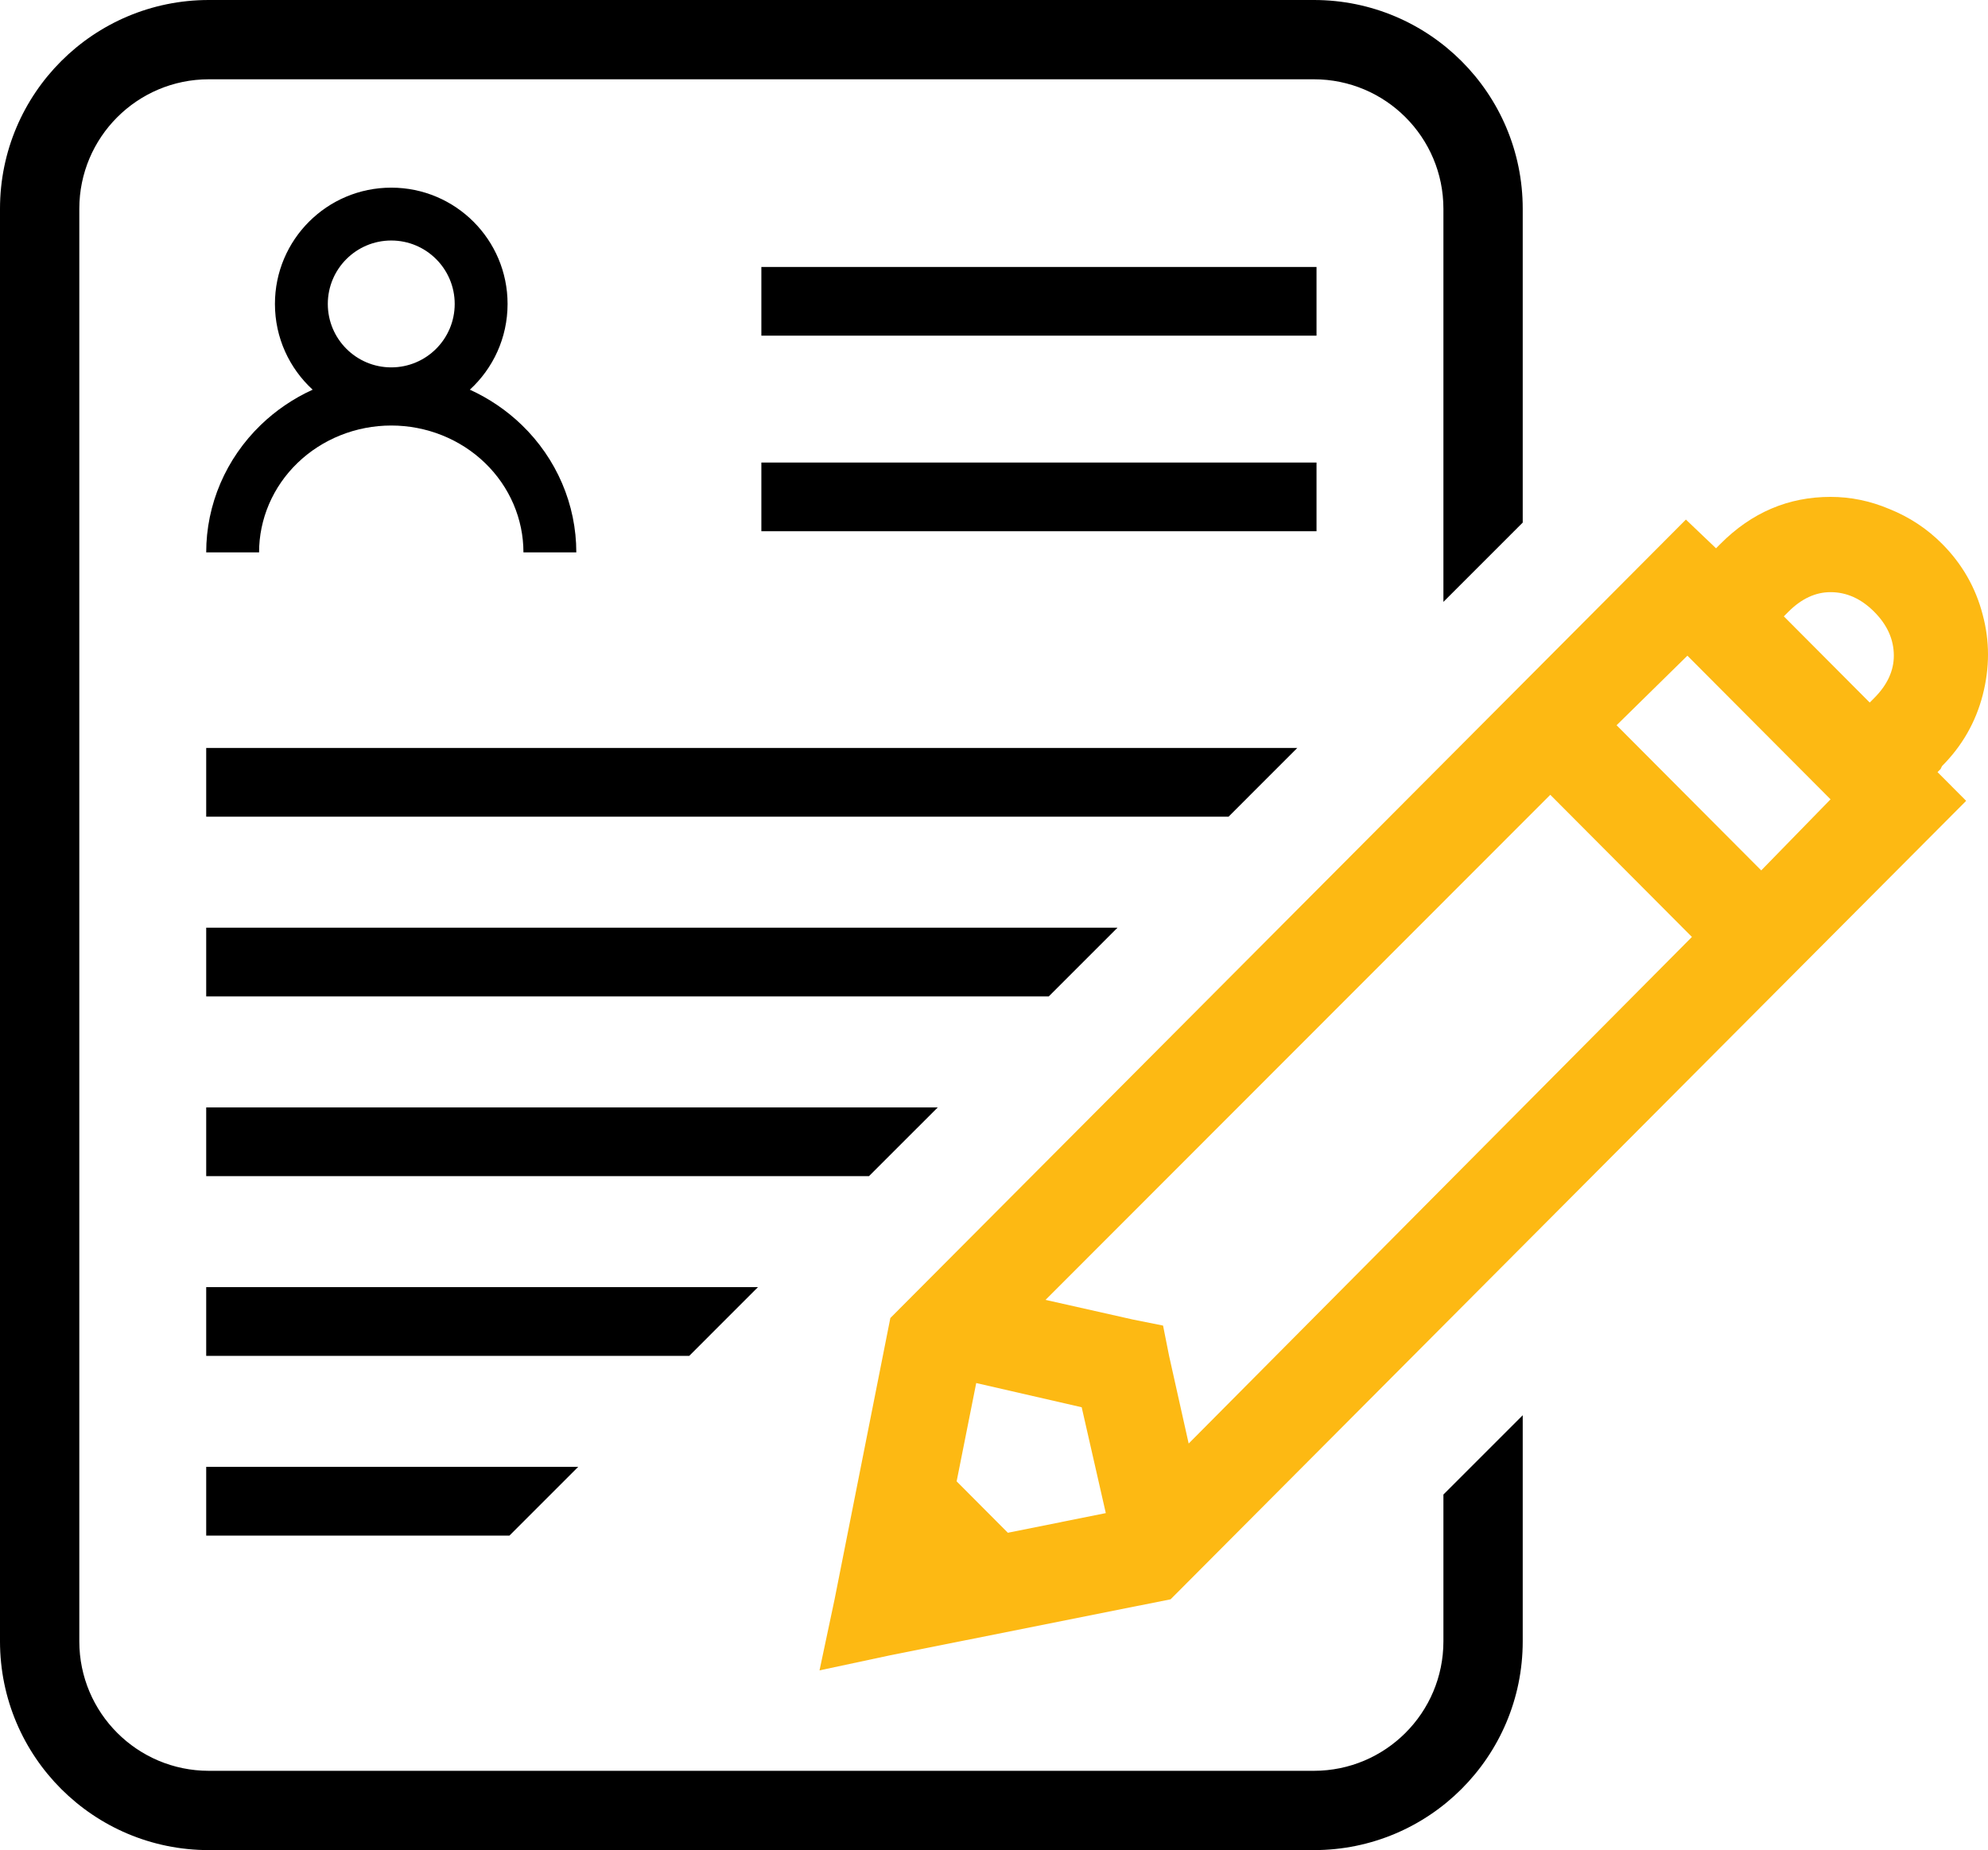 <svg width="376" height="350" viewBox="0 0 376 350" fill="none" xmlns="http://www.w3.org/2000/svg">
<path d="M346.22 94C338.24 94 331.306 96.956 325.417 102.869L324.562 103.727L318.862 98.291L168.394 249.343L157.85 302.554L155 316L168.394 313.139L221.4 302.554L371.868 151.503L366.453 146.067L367.023 145.495L367.308 144.923C371.108 141.108 373.673 136.626 375.003 131.477C376.332 126.327 376.332 121.273 375.003 116.314C373.673 111.165 371.108 106.683 367.308 102.869C364.458 100.008 361.134 97.814 357.334 96.289C353.724 94.763 350.02 94 346.22 94ZM346.22 112.023C349.26 112.023 352.014 113.263 354.484 115.742C356.954 118.222 358.189 120.987 358.189 124.039C358.189 126.899 356.954 129.57 354.484 132.049L353.629 132.907L337.386 116.601L338.24 115.742C340.71 113.263 343.37 112.023 346.22 112.023ZM319.147 124.039L346.22 151.216L333.111 164.662L305.753 137.198L319.147 124.039ZM293.214 150.358L320.002 177.25L224.819 273.088L221.115 256.495L219.975 250.773L214.275 249.629L197.747 245.91L293.214 150.358ZM184.638 261.644L204.586 266.222L209.146 286.247L190.622 289.966L180.933 280.24L184.638 261.644Z" fill="#FDB913"/>
<path fill-rule="evenodd" clip-rule="evenodd" d="M39.5 0C17.685 0 0 17.685 0 39.5V310.5C0 332.315 17.685 350 39.5 350H248.5C270.315 350 288 332.315 288 310.5V267.733L273 282.733V310.5C273 324.031 262.031 335 248.5 335H39.5C25.969 335 15 324.031 15 310.5V39.5C15 25.969 25.969 15 39.5 15H248.5C262.031 15 273 25.969 273 39.5V113.859L288 98.859V39.5C288 17.685 270.315 0 248.5 0H39.5ZM245.359 141.5H39V154.5H232.359L245.359 141.5ZM211.359 175.5H39V188.5H198.359L211.359 175.5ZM177.359 209.5H39V222.5H164.359L177.359 209.5ZM143.359 243.5H39V256.5H130.359L143.359 243.5ZM109.359 277.5H39V290.5H96.359L109.359 277.5ZM249 50.5H144V63.5H249V50.5ZM144 87.5H249V100.5H144V87.5ZM86 57.5C86 64.127 80.627 69.5 74 69.5C67.373 69.5 62 64.127 62 57.5C62 50.873 67.373 45.5 74 45.5C80.627 45.5 86 50.873 86 57.5ZM88.865 73.719C93.251 69.697 96 63.919 96 57.5C96 45.35 86.15 35.5 74 35.5C61.85 35.5 52 45.35 52 57.5C52 63.919 54.749 69.697 59.135 73.719C55.498 75.376 52.173 77.633 49.312 80.399C46.054 83.548 43.461 87.296 41.688 91.433C39.915 95.57 39 100.011 39 104.5H49C49 101.372 49.637 98.271 50.88 95.371C52.122 92.472 53.948 89.826 56.262 87.589C58.576 85.352 61.333 83.569 64.378 82.349C67.424 81.13 70.694 80.5 74 80.5C77.306 80.5 80.576 81.13 83.622 82.349C86.667 83.569 89.424 85.352 91.738 87.589C94.052 89.826 95.878 92.472 97.121 95.371C98.363 98.271 99 101.372 99 104.5H109C109 100.011 108.085 95.57 106.312 91.433C104.54 87.296 101.946 83.548 98.688 80.399C95.827 77.633 92.501 75.376 88.865 73.719Z" fill="black"/>
</svg>
